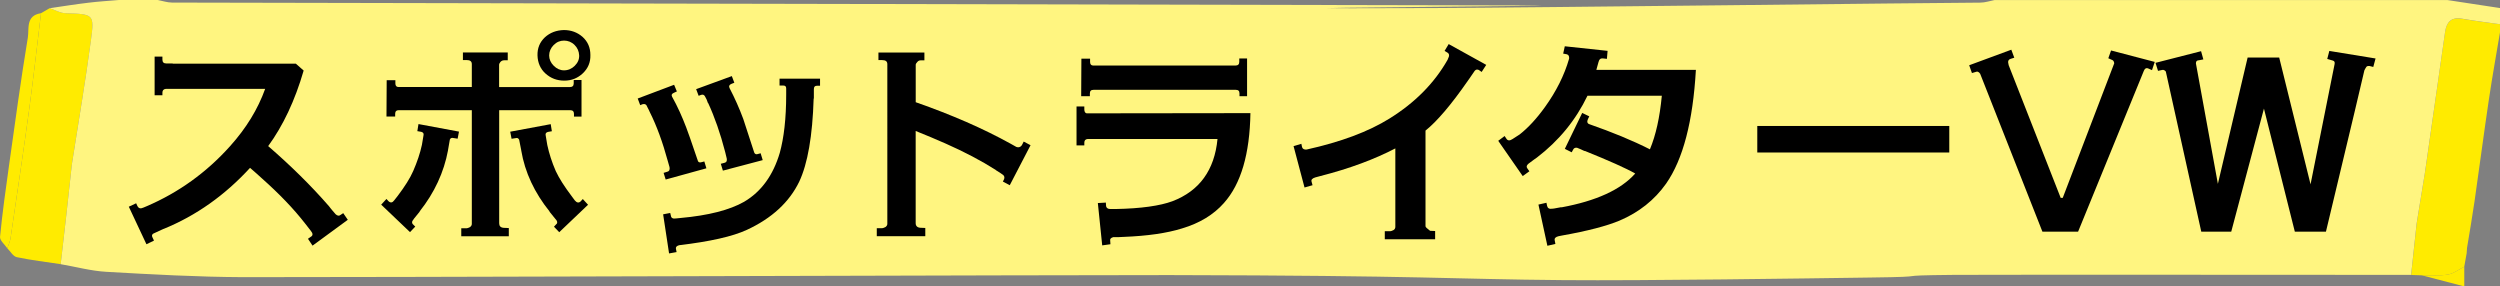 <?xml version="1.0" encoding="UTF-8"?>
<svg id="_レイヤー_2" data-name="レイヤー 2" xmlns="http://www.w3.org/2000/svg" viewBox="0 0 590 67.58">
  <rect x="0" y="0" width="590" height="67.58" fill="#808080" stroke="none"/>
  <defs>
    <style>
      .cls-1 {
        fill: #ffd4eb;
      }

      .cls-2 {
        fill: #ffeb00;
      }

      .cls-3 {
        fill: #fff580;
      }
    </style>
  </defs>
  <g id="Design">
    <g>
      <g>
        <path class="cls-2" d="M572.3,40.69c1.58-11.03,3.14-22.05,4.73-33.08.32-2.23,1.31-3.66,4.02-3.18,2.97.52,5.96.87,8.95,1.29v1.91c-.88,5.25-1.83,10.49-2.61,15.76-1.19,8.01-2.24,16.04-3.39,24.05-.53,3.69-1.18,7.37-1.78,11.06-.03.43-.06.85-.09,1.28-.19,1.06-.38,2.11-.57,3.17-1.29.64-2.51,1.62-3.88,1.85-1.99.34-4.08.15-6.12.18-.84-.03-1.69-.06-2.53-.09.43-4.04.87-8.08,1.3-12.11.66-4.03,1.31-8.06,1.96-12.08Z"/>
        <path class="cls-2" d="M15.64,50.86c-.44,3.83-.88,7.65-1.32,11.48-3.46-.52-6.94-.93-10.36-1.65-.86-.18-1.5-1.37-2.24-2.09.27-.79.65-1.57.77-2.38,1.5-10.19,3.03-20.37,4.42-30.57,1.02-7.5,1.85-15.02,2.77-22.53.68-.39,1.35-.79,2.03-1.18,1.25.41,2.49,1.14,3.76,1.18,6.59.21,6.83.18,6,6.36-1.31,9.79-2.99,19.54-4.51,29.3-.44,4.03-.88,8.06-1.32,12.08Z"/>
        <path class="cls-2" d="M9.68,3.12c-.92,7.51-1.75,15.03-2.77,22.53-1.39,10.2-2.92,20.39-4.42,30.57-.12.81-.51,1.59-.77,2.38-.6-.9-1.79-1.86-1.71-2.7.55-5.63,1.33-11.24,2.12-16.85,1.42-10.07,2.78-20.15,4.44-30.18.34-2.06-.55-5.21,3.11-5.75Z"/>
        <path class="cls-2" d="M571.57,64.97c2.05-.04,4.13.16,6.12-.18,1.36-.23,2.59-1.21,3.88-1.85,0,1.3,0,2.61,0,4.65-3.66-.96-6.83-1.78-10-2.61Z"/>
        <path class="cls-1" d="M582.13,59.77c.03-.43.06-.85.09-1.28-.03.43-.06.85-.09,1.28Z"/>
        <path class="cls-3" d="M590,1.89v3.83c-2.98-.42-5.99-.79-8.95-1.31-2.72-.47-3.7.96-4.02,3.2-1.59,11.03-3.15,22.05-4.74,33.08-.65,4.02-1.3,8.04-1.97,12.08-.43,4.04-.87,8.06-1.3,12.1-9.26,0-98.54-.07-107.82,0-16.64.16-3.31.42-19.97.63-15.15.21-52.77.77-72.27.61-26.91-.23-32.23-1.07-92.97-1.19-16.23-.05-202.47.56-218.67.49-10.75-.05-21.5-.65-32.23-1.26-3.63-.21-7.19-1.19-10.77-1.8.43-3.83.89-7.66,1.32-11.49.43-4.02.89-8.06,1.32-12.08,1.52-9.77,3.2-19.51,4.5-29.3.84-6.19.6-6.14-5.99-6.35-1.27-.05-2.5-.77-3.75-1.19,3.03-.44,6.04-.93,9.09-1.29,2.4-.3,4.83-.44,7.26-.65h9.16c1.13.21,2.26.61,3.39.61,107.09.23,214.2.42,321.29.68,17.65.05-98.49.86-23.15.61,22.56-.09,117.23-1.24,128.58-1.28,1.13,0,2.26-.4,3.39-.61h106.84c4.14.63,8.3,1.26,12.43,1.89Z"/>
      </g>
      <g>
        <path d="M71.66,16.66c-2.05,7.07-4.86,13.01-8.37,17.82,5.24,4.54,10.04,9.23,14.36,14.2l.38.49c.27.32.65.81,1.19,1.4.43.38.81.43,1.13.16l.65-.43,1.08,1.57-8.32,6.1-1.08-1.62.7-.49c.49-.27.49-.76,0-1.35l-1.3-1.67c-2.81-3.62-6.21-7.13-10.21-10.69-.76-.7-1.73-1.57-2.86-2.54-5.94,6.48-12.74,11.29-20.41,14.42h-.05c-.54.27-1.35.65-2.43,1.13-.27.22-.32.49-.16.81l.38.81-1.78.86-4.16-8.86,1.73-.81.32.7c.27.49.7.65,1.4.32l.76-.32c7.56-3.24,14.15-7.99,19.71-14.2,3.78-4.21,6.53-8.69,8.26-13.5h-23.44c-.54.05-.81.38-.81.86v.65h-1.84v-9.13h1.84v.7c0,.59.27.92.86.92h1.57v.05h29.05l1.84,1.62Z"/>
        <path d="M97.68,51.65c-.27.32-.43.59-.43.81,0,.16.05.32.16.43l.59.59-1.24,1.3-6.8-6.48,1.24-1.35.49.54c.49.43.92.38,1.35-.22l.81-1.03c1.67-2.21,2.92-4.16,3.67-5.89.92-2.11,1.62-4.16,2.05-6.16l.38-2.27c.11-.43-.11-.7-.54-.81l-.92-.16.27-1.67,9.56,1.78-.32,1.67-1.03-.16c-.38-.11-.7.05-.81.38-.11.54-.22,1.4-.43,2.48v.05c-.97,5.18-3.19,9.99-6.7,14.42h.05l-1.4,1.73ZM108.86,55.76v-1.89h1.3c.16,0,.43-.11.76-.27.27-.22.43-.43.43-.76v-26.84h-17.23c-.54,0-.86.27-.86.86v.65h-2.05l.05-8.59h2.05v.76c0,.59.27.86.76.86h17.28v-5.4c0-.65-.38-.97-1.24-.97h-.86v-1.78h10.58v1.84h-.86c-.32,0-.59.11-.86.38-.22.27-.32.49-.32.7v5.24h16.69c.59,0,.92-.27.92-.86v-.81h1.84v8.64h-1.78v-.65c0-.59-.32-.86-.86-.86h-16.79v26.68c0,.65.32,1.03,1.08,1.08l1.19.05v1.94h-11.18ZM129.71,49.92c-3.56-4.43-5.83-9.23-6.7-14.42v-.05l-.49-2.48c-.16-.32-.43-.49-.76-.38l-1.03.16-.32-1.67,9.56-1.78.27,1.67-.92.16c-.43.11-.65.38-.54.81l.38,2.27c.43,2,1.08,4.05,2,6.16.81,1.73,2.05,3.67,3.73,5.89l.76,1.03c.49.59.97.65,1.4.22l.49-.54,1.24,1.35-6.8,6.48-1.24-1.3.54-.59c.16-.11.22-.27.22-.43,0-.22-.11-.49-.43-.81l-1.4-1.73h.05ZM128.74,17.36c-1.19-1.08-1.84-2.54-1.89-4.27-.05-1.73.54-3.13,1.73-4.27,1.24-1.13,2.7-1.67,4.48-1.73,1.73,0,3.19.54,4.43,1.62,1.24,1.13,1.84,2.54,1.84,4.27.05,1.73-.54,3.13-1.78,4.32-1.19,1.13-2.65,1.73-4.37,1.73s-3.19-.54-4.43-1.67ZM130.68,10.61c-.7.7-1.08,1.57-1.08,2.48s.38,1.73,1.08,2.43,1.51,1.08,2.43,1.08c.97,0,1.84-.38,2.54-1.08.7-.7,1.08-1.51,1.03-2.48-.05-.92-.38-1.73-1.08-2.43s-1.57-1.03-2.48-1.03-1.73.32-2.43,1.03Z"/>
        <path d="M152.98,25.68l-.43-.86c-.22-.27-.54-.32-.92-.22l-.54.22-.59-1.57,8.59-3.24.65,1.57-.59.27c-.59.22-.76.54-.54.97,1.3,2.32,2.38,4.75,3.35,7.29.27.65,1.19,3.29,2.75,7.88.11.32.43.43.92.27l.59-.16.49,1.62-9.61,2.65-.49-1.57.86-.27c.49-.11.65-.49.54-1.08l-.43-1.51c-1.19-4.37-2.59-8.21-4.21-11.45l-.38-.81ZM157.9,59.81l-1.4-9.23,1.67-.32.16.65c.05.49.43.76,1.13.65l1.08-.11c6.64-.59,11.66-1.89,15.07-3.83,4.05-2.38,6.86-6.26,8.42-11.56.97-3.51,1.51-8.1,1.51-13.77v-1.4c0-.49-.22-.7-.65-.7h-.92v-1.62h9.56v1.67h-.76c-.49,0-.7.27-.7.81v2.21h-.05c-.27,8.8-1.4,15.34-3.4,19.6-2.32,4.81-6.43,8.64-12.37,11.39-3.4,1.57-8.69,2.75-15.98,3.62-.59.16-.81.43-.76.81l.16.81-1.78.32ZM167.08,24.33l-.32-.86-.43-.81c-.22-.32-.49-.38-.86-.27l-.59.22-.59-1.57,8.42-3.08.59,1.57-.59.22c-.59.22-.76.59-.54,1.03,1.24,2.38,2.32,4.81,3.24,7.29l2.59,7.94c.16.38.49.49.92.32l.59-.16.49,1.62-9.4,2.48-.49-1.62.86-.22c.49-.11.65-.49.54-1.03l-.38-1.57c-1.13-4.37-2.48-8.21-4-11.5h-.05Z"/>
        <path d="M238.3,43.71l-1.62-.86.27-.54c.16-.38.11-.76-.22-1.03l-.54-.38-1.19-.76h.05c-3.46-2.21-7.4-4.27-11.88-6.26-2.16-.97-4.54-1.94-7.07-2.97v21.76c0,.65.38,1.03,1.08,1.08l1.19.05v1.94h-11.45v-1.89h1.3c.16,0,.43-.11.76-.27.27-.22.43-.43.43-.76V15.15c0-.65-.38-.97-1.24-.97h-.86v-1.78h10.85v1.84h-.86c-.32,0-.59.11-.81.38-.27.27-.38.49-.38.7v8.8c8.48,2.97,15.93,6.21,22.46,9.83l1.24.7c.11.05.27.11.49.11.38,0,.76-.22.97-.7l.32-.65,1.62.86-4.91,9.45Z"/>
        <path d="M264.87,55.92c-.49.05-1.19.05-2.16.05-.54.16-.81.43-.7.86l.05.81-1.94.27-1.03-9.99,1.89-.11.05.76c.05.54.49.81,1.24.76h.97c6.05-.11,10.53-.76,13.45-1.84,6.37-2.43,9.94-7.34,10.64-14.69h-30.62c-.54.05-.81.32-.81.86v.65h-1.84v-9.18h1.84v.7c0,.54.22.86.54.92l38.66-.05c-.16,9.61-2.21,16.69-6.26,21.22-2.43,2.75-5.72,4.75-9.88,5.99-3.62,1.13-8.21,1.78-13.82,2h-.27ZM292.52,22.71v-.65c0-.59-.27-.86-.86-.86h-33.59c-.59,0-.86.27-.86.86v.65h-2.05l.05-8.86h2.05v.76c0,.59.27.86.76.86h33.53c.59,0,.92-.27.92-.86v-.81h1.84v8.91h-1.78Z"/>
        <path d="M348.95,16.5c-.32-.16-.65-.11-.92.22-.32.43-.76,1.08-1.3,1.89l-.27.38c-4,5.78-7.4,9.72-10.04,11.83v22.57c0,.22.38.54,1.08,1.08l1.19.05v1.94h-11.88v-1.89h1.3c.16,0,.43-.11.76-.27.27-.16.43-.43.43-.76v-18.52c-4.86,2.54-10.75,4.75-17.71,6.53l-1.19.32c-.7.22-1.03.54-.86,1.03l.22.81-1.89.54-2.59-9.77,1.84-.54.16.76c.11.43.49.65,1.08.59,8.05-1.78,14.58-4.21,19.6-7.34,5.99-3.73,10.53-8.32,13.66-13.82l.11-.27c.38-.7.32-1.19-.16-1.46l-.65-.38.97-1.62,8.86,4.91-1.08,1.67-.7-.49Z"/>
        <path d="M374,35.67l-.92-.43-.92-.38c-.43-.05-.76.11-.92.49l-.32.59-1.62-.81,4.1-8.48,1.67.81-.32.65c-.27.59-.16,1.03.32,1.19,5.4,1.89,10.15,3.83,14.31,5.94,1.4-3.35,2.32-7.51,2.81-12.64h-17.55c-2.75,5.72-6.7,10.58-11.93,14.58l-.7.49-1.3.97c-.43.38-.54.7-.27,1.08l.49.7-1.57,1.13-5.78-8.32,1.51-1.13.43.65c.32.49.81.49,1.46.05l1.67-1.08c2-1.57,4-3.73,5.94-6.43,2.65-3.67,4.59-7.51,5.72-11.45.05-.54-.11-.92-.54-1.03l-.86-.16.38-1.73,10.1,1.08-.16,1.89-.97-.11c-.54-.05-.86.22-1.03.92l-.49,1.78h23.49c-.7,12.2-3.03,21.11-7.02,26.84-2.75,3.89-6.43,6.8-11.02,8.75-2.97,1.24-7.45,2.43-13.55,3.51l-.81.16c-.7.16-1.03.49-.92.97l.16.86-1.89.43-2.11-9.72,1.89-.43.16.76c.11.49.49.76,1.13.65l.49-.05,1.73-.32v.05c8.21-1.51,14.04-4.16,17.44-7.99-2.16-1.24-6.16-3.02-11.93-5.35v.05Z"/>
        <path d="M414.72,35.99v-6.26h45.31v6.26h-45.31Z"/>
        <path d="M474.5,13.9c-.54.16-.7.59-.49,1.3l.05.22,12.26,31.27h.49l12.15-31.75c-.05-.43-.22-.65-.43-.76l-.97-.43.65-1.84,10.31,2.7-.65,1.94-.86-.38c-.49-.22-.86,0-1.08.59l-15.5,37.91h-8.42l-14.69-37.26c-.27-.38-.59-.59-.86-.49l-1.08.32-.65-1.84,9.94-3.67.7,1.89-.87.27Z"/>
        <path d="M518.83,14.23c-.43.05-.59.27-.59.76l5.18,28.4,7.02-29.81h7.45l7.4,29.92,5.67-28.35c.11-.49-.05-.76-.43-.86l-1.3-.38.49-1.89,10.91,1.78-.54,2-.86-.22c-.43-.05-.7.05-.81.27-.16.27-.32.49-.43.76-.05.38-3.08,13.07-9.07,38.07h-7.34l-7.29-29.05-7.72,29.05h-7.07l-8.37-37.8c-.27-.32-.54-.43-.81-.38l-1.03.22-.59-1.89,10.75-2.75.54,1.94-1.13.22Z"/>
      </g>
    </g>
  </g>
</svg>